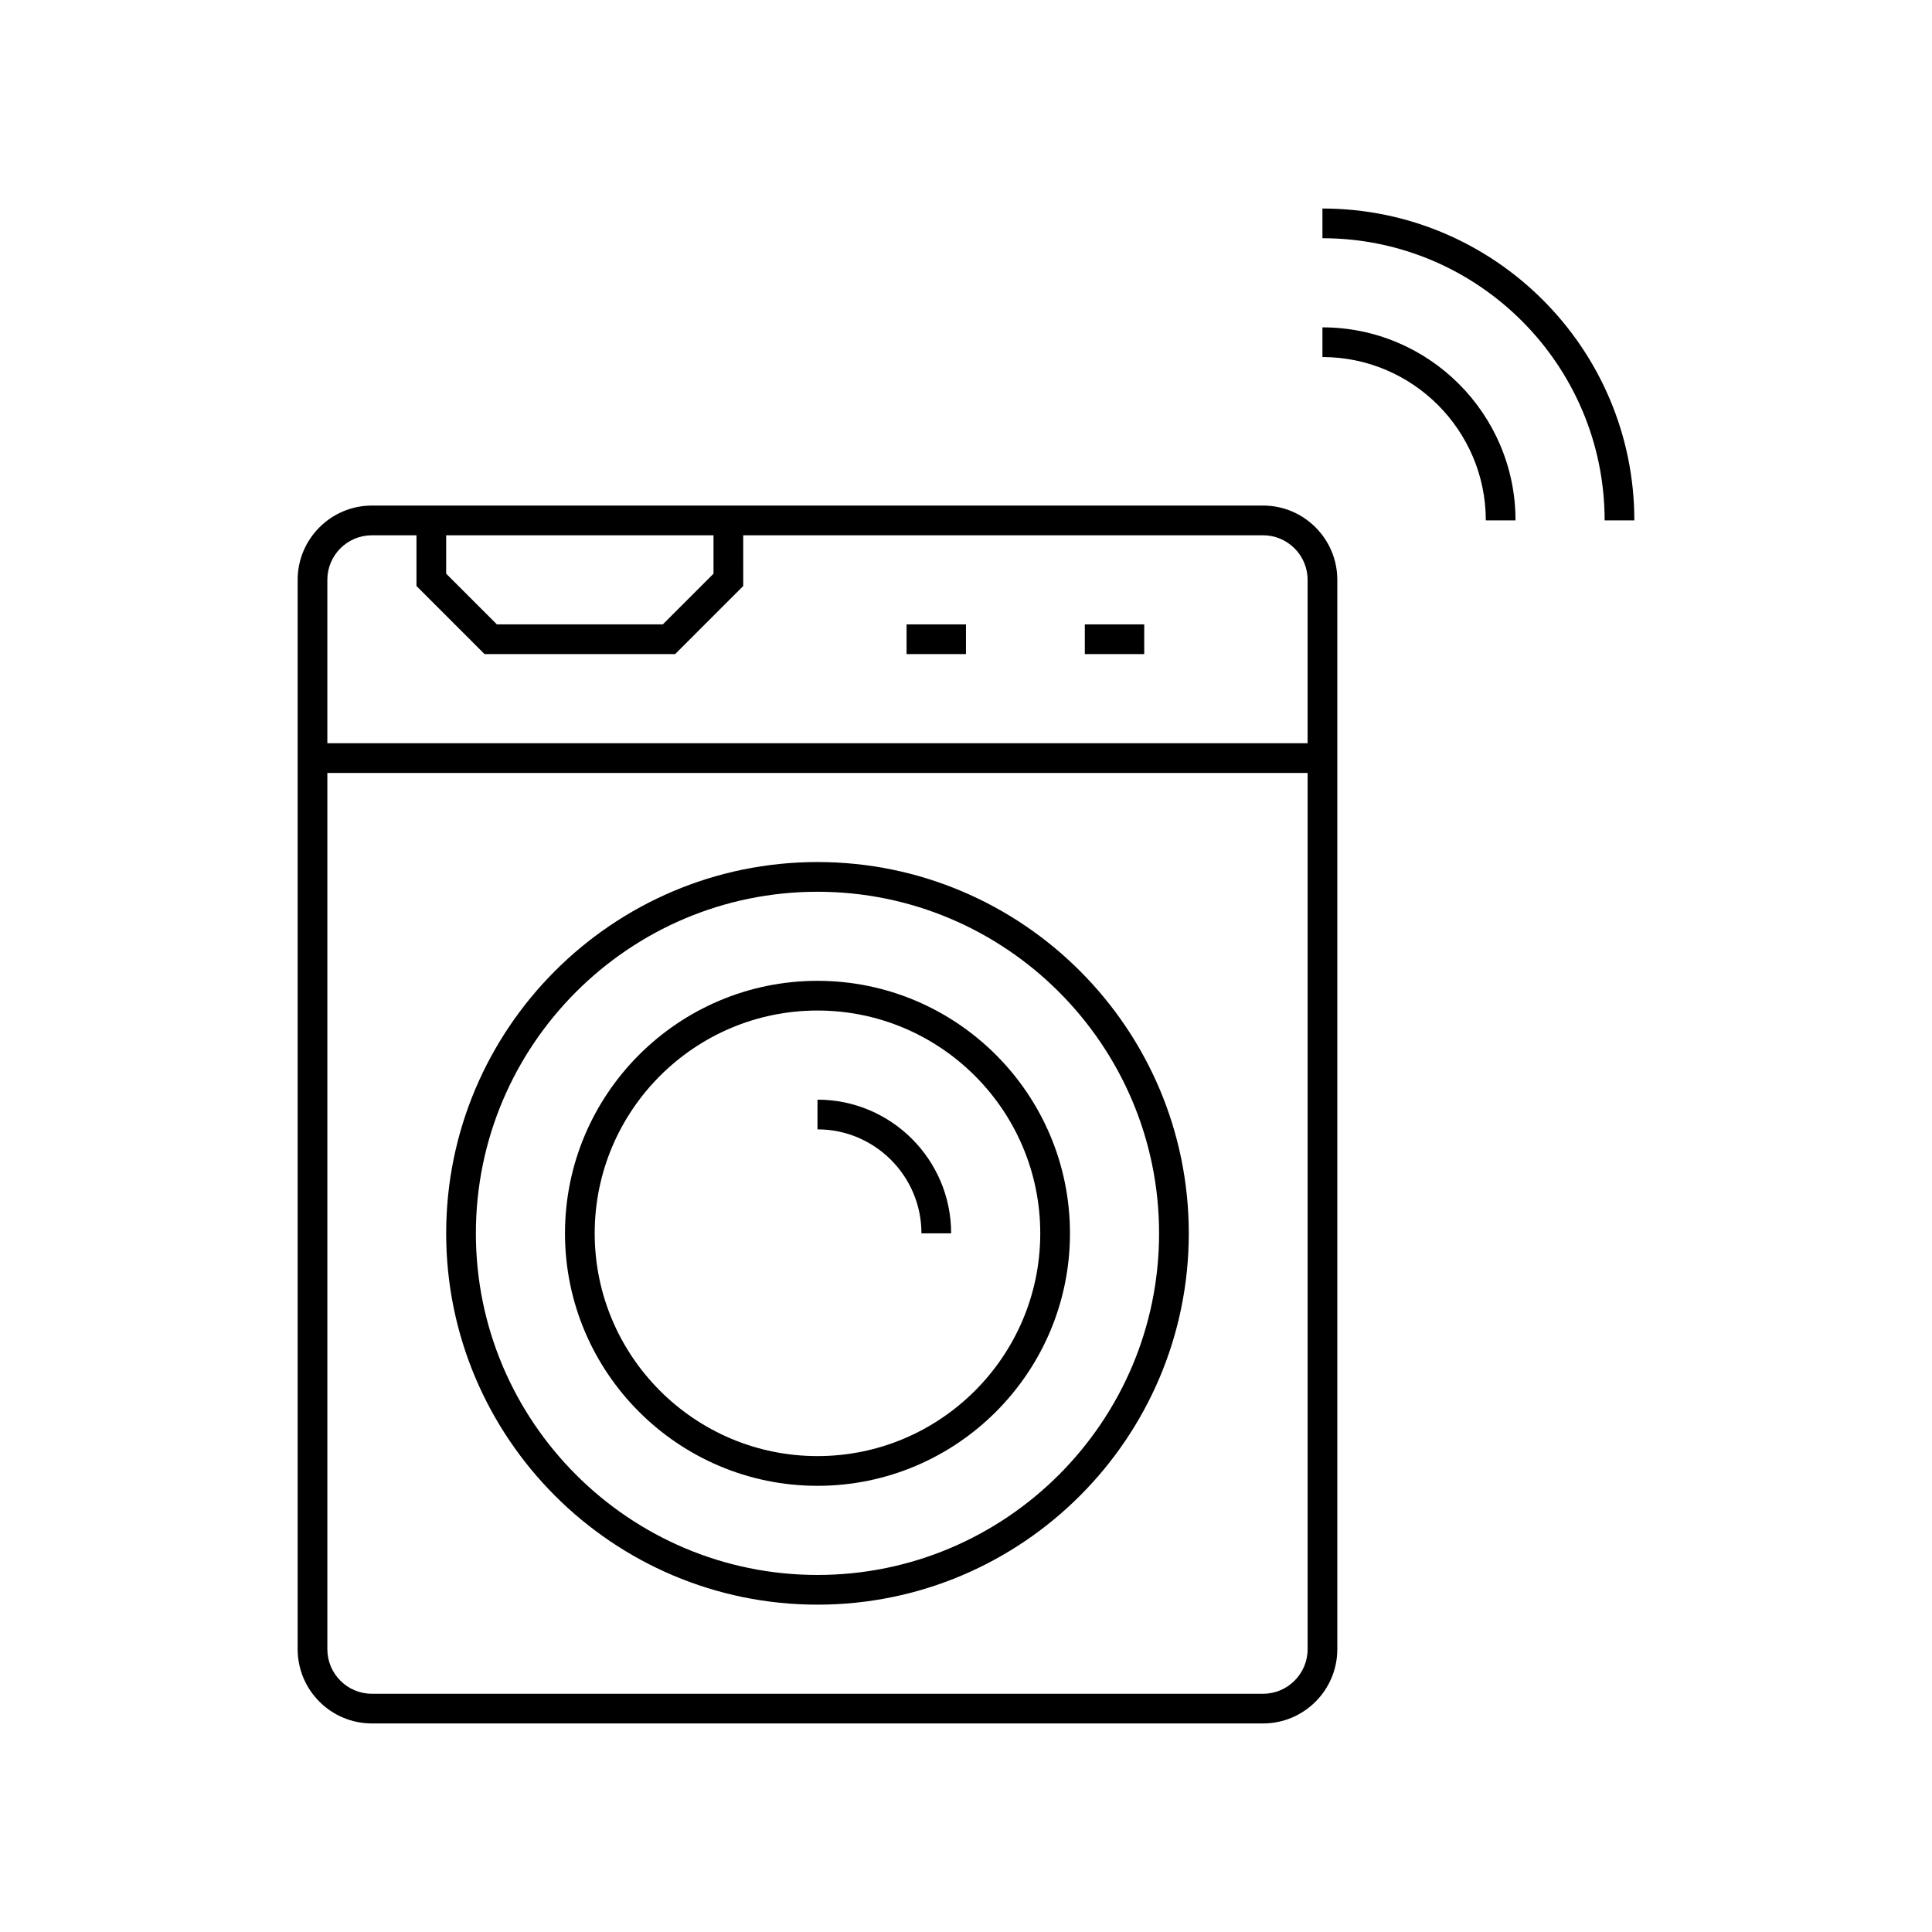 <?xml version="1.0" encoding="UTF-8"?>
<!-- Uploaded to: ICON Repo, www.iconrepo.com, Generator: ICON Repo Mixer Tools -->
<svg fill="#000000" width="800px" height="800px" version="1.1" viewBox="144 144 512 512" xmlns="http://www.w3.org/2000/svg">
 <g>
  <path d="m494.46 230.75v7.871c23.867 0 43.297 19.422 43.297 43.297h7.871c0.004-28.215-22.953-51.168-51.168-51.168z"/>
  <path d="m494.46 199.26v7.871c41.234 0 74.785 33.551 74.785 74.785h7.871c0-45.578-37.074-82.656-82.656-82.656z"/>
  <path d="m478.72 277.98h-236.16c-10.848 0-19.68 8.832-19.68 19.68v283.39c0 10.855 8.832 19.68 19.68 19.68h236.16c10.855 0 19.68-8.824 19.68-19.68v-283.39c0-10.848-8.824-19.684-19.68-19.684zm-216.48 7.875h70.848v10.18l-13.438 13.434h-43.973l-13.438-13.438zm-19.68 0h11.809v13.438l18.043 18.051h50.5l18.051-18.051-0.004-13.438h137.76c6.512 0 11.809 5.297 11.809 11.809v43.297h-259.78v-43.297c0-6.512 5.297-11.809 11.809-11.809zm236.16 307.01h-236.16c-6.512 0-11.809-5.297-11.809-11.809v-232.22h259.78v232.22c0 6.512-5.297 11.809-11.809 11.809z"/>
  <path d="m384.25 309.47h15.742v7.871h-15.742z"/>
  <path d="m431.49 309.47h15.742v7.871h-15.742z"/>
  <path d="m360.64 372.45c-54.262 0-98.398 44.137-98.398 98.398 0 54.266 44.137 98.402 98.398 98.402s98.402-44.137 98.402-98.398c0-54.262-44.141-98.402-98.402-98.402zm0 188.93c-49.918 0-90.527-40.613-90.527-90.527 0-49.918 40.613-90.527 90.527-90.527 49.918 0 90.527 40.613 90.527 90.527 0.004 49.914-40.609 90.527-90.527 90.527z"/>
  <path d="m360.64 403.93c-36.895 0-66.914 30.016-66.914 66.914 0 36.895 30.016 66.914 66.914 66.914 36.895 0 66.914-30.016 66.914-66.914 0-36.898-30.016-66.914-66.914-66.914zm0 125.95c-32.559 0-59.039-26.48-59.039-59.039s26.48-59.039 59.039-59.039c32.559 0 59.039 26.48 59.039 59.039 0.004 32.559-26.48 59.039-59.039 59.039z"/>
  <path d="m360.64 435.42v7.871c15.191 0 27.551 12.359 27.551 27.551h7.871c0.004-19.527-15.891-35.422-35.422-35.422z"/>
 </g>
</svg>